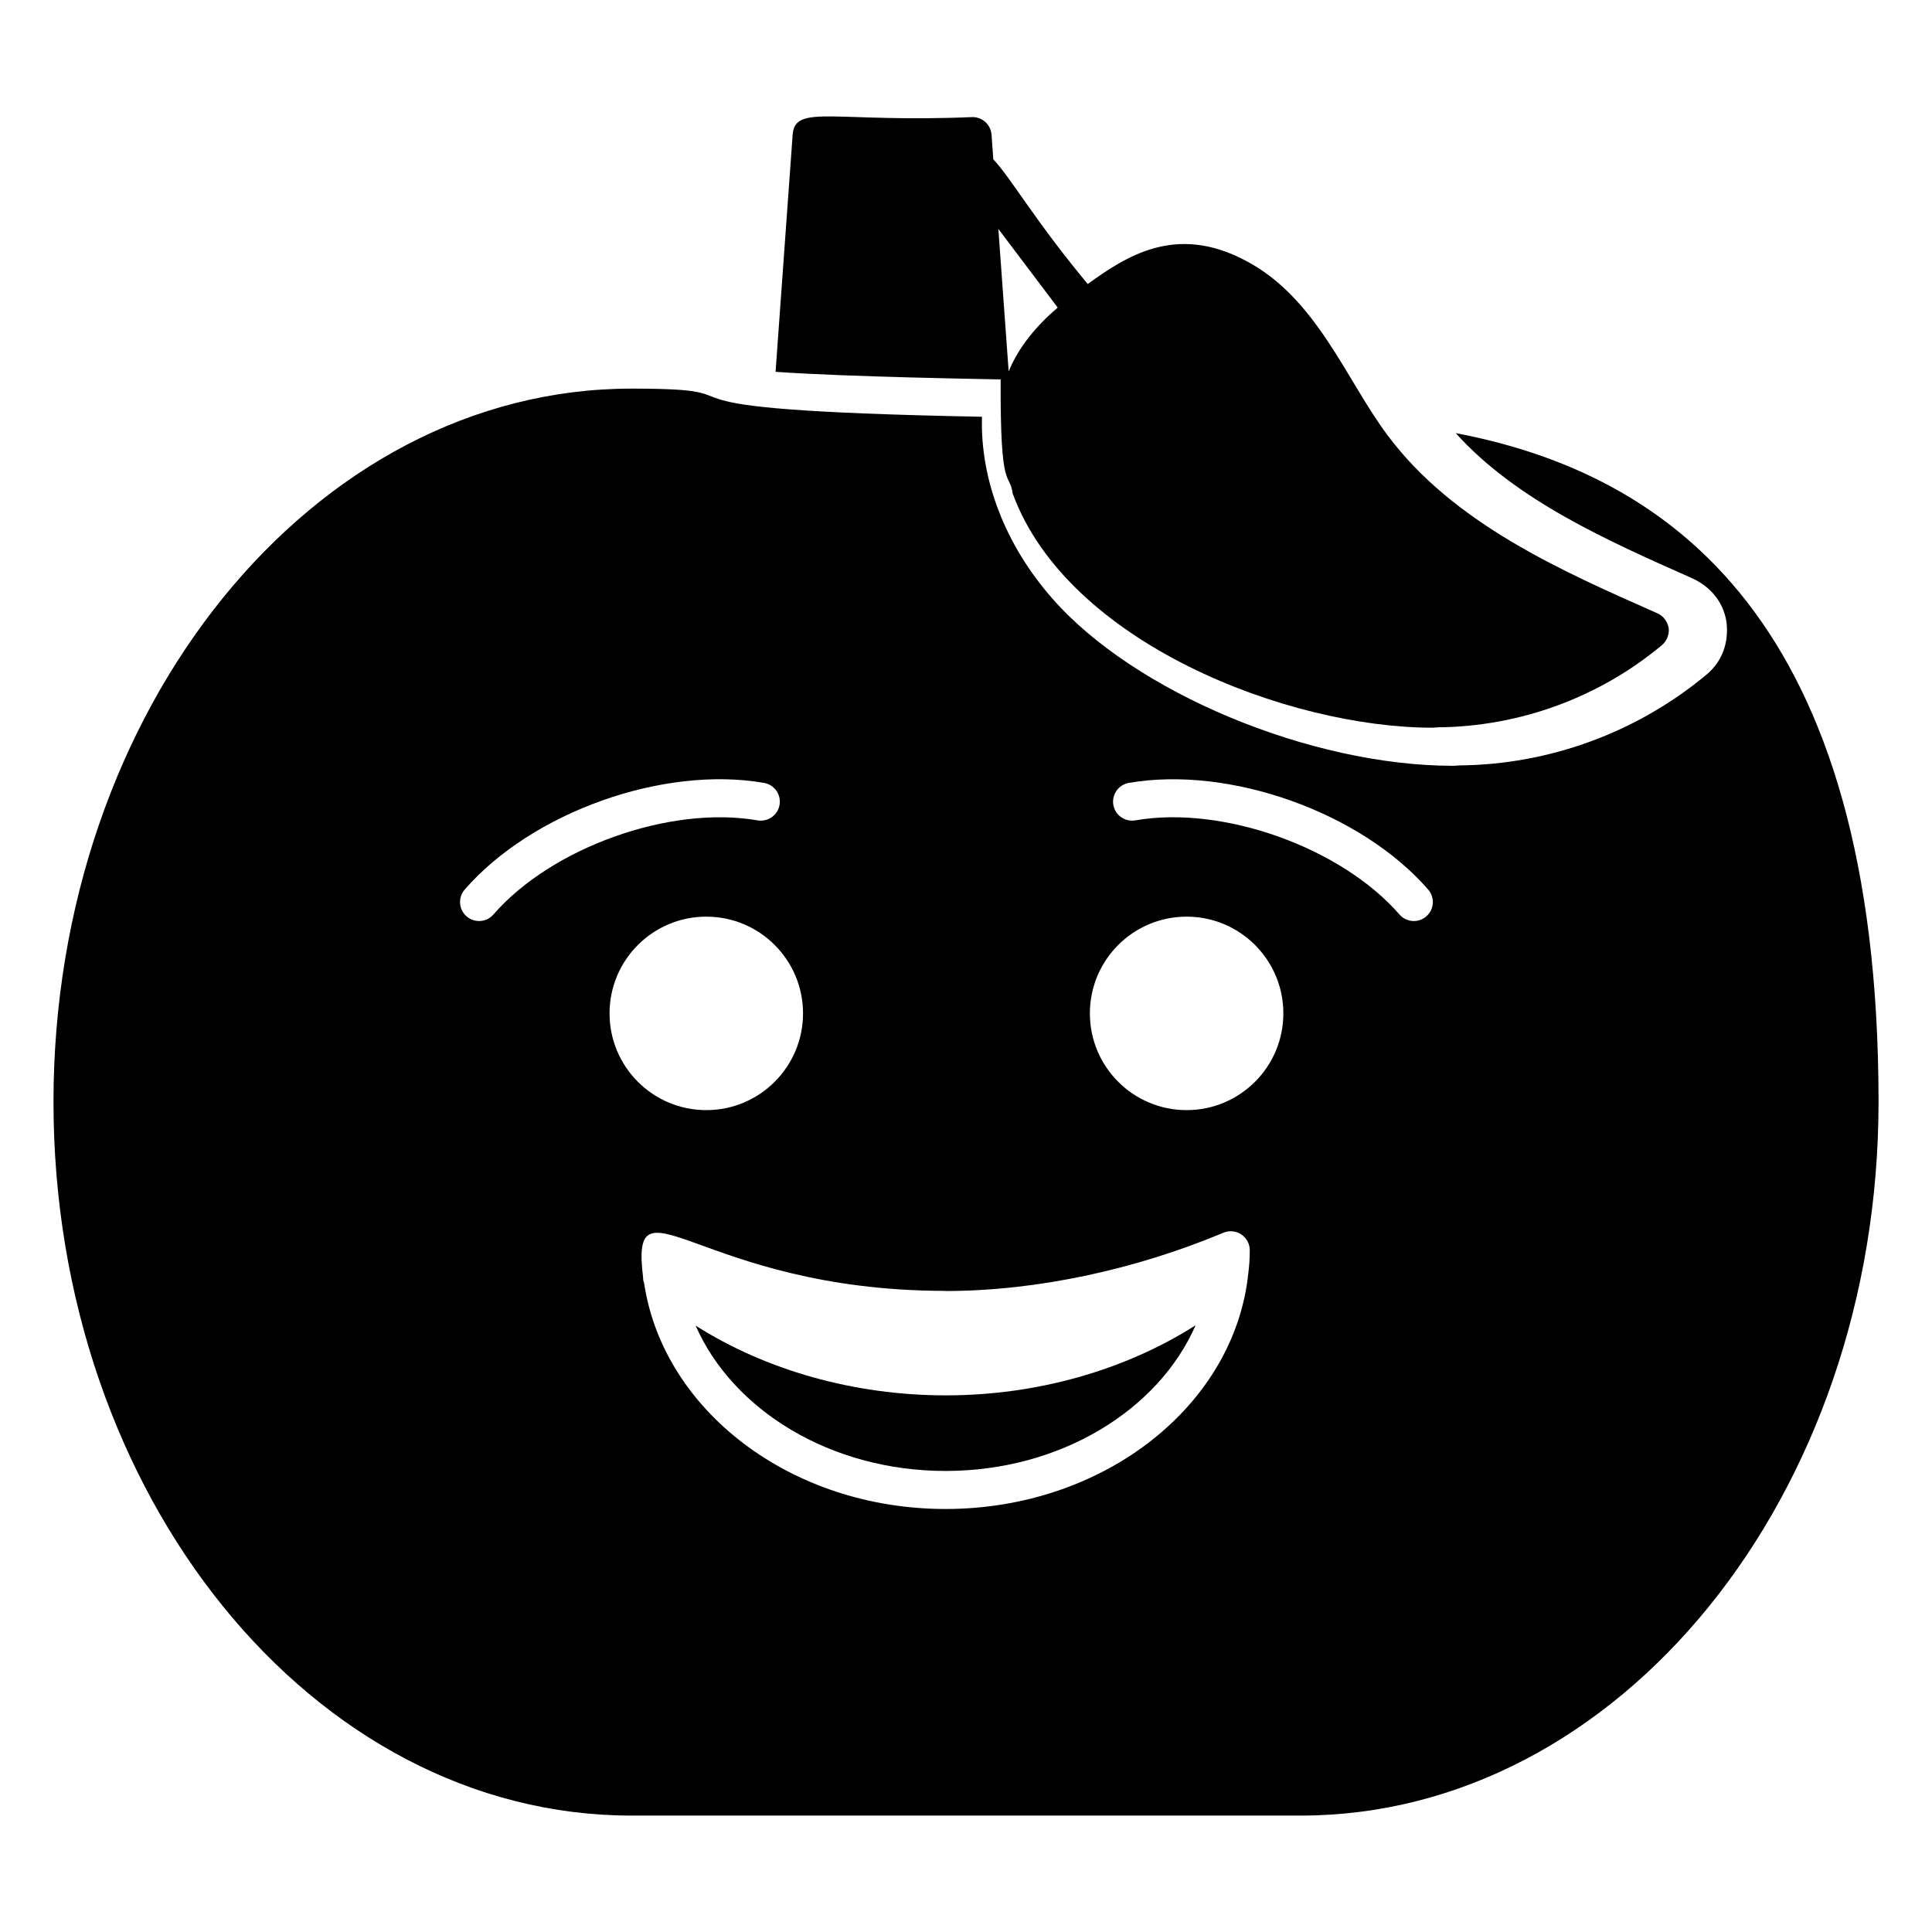 <?xml version="1.0" encoding="UTF-8"?>
<!-- Uploaded to: ICON Repo, www.iconrepo.com, Generator: ICON Repo Mixer Tools -->
<svg fill="#000000" width="800px" height="800px" version="1.1" viewBox="144 144 512 512" xmlns="http://www.w3.org/2000/svg">
 <g>
  <path d="m328.35 495.31c9.863 22.426 35.793 38.508 66.227 38.508 30.477 0 56.441-16.125 66.27-38.605-18.629 11.859-41.965 18.574-66.211 18.574-24.305 0-47.652-6.676-66.285-18.477z"/>
  <path d="m529.78 258.78c16.02 17.836 40.508 28.617 62.27 38.289 5.34 2.316 8.664 6.551 9.473 11.688 0.707 5.641-1.211 10.578-5.141 13.902-18.438 15.418-41.715 23.98-65.695 24.184l-1.309 0.102h-0.301c-37.785 0-84.438-19.449-106.2-44.336-12.496-14.207-19.145-31.539-18.641-48.164-100.36-1.914-52.598-7.457-92.902-7.457-84.438 0-153.16 84.84-153.16 189.03 0 104.29 68.719 189.13 153.16 189.13h177.34c84.438 0.004 153.16-84.84 153.16-189.13 0-127.66-55.52-166.46-112.05-177.24zm-262.13 128.07c-2.102-1.824-2.324-5.008-0.496-7.109 17.812-20.496 52.625-32.922 79.336-28.262 2.742 0.477 4.574 3.09 4.098 5.832-0.477 2.734-3.051 4.551-5.832 4.098-23.133-4.039-54.535 7.152-69.996 24.945-1.824 2.094-5 2.32-7.109 0.496zm37.887 25.707c0-14.16 11.477-25.637 25.637-25.637 14.16 0 25.637 11.477 25.637 25.637s-11.477 25.637-25.637 25.637c-14.16 0-25.637-11.473-25.637-25.637zm169.28 68.852c-3.609 34.961-38.191 62.488-80.238 62.488-41.023 0-74.914-26.211-79.898-59.953-0.059-0.203-0.172-0.391-0.203-0.602-0.039-0.266-0.02-0.555-0.055-0.824-3.492-28.414 14.887 3.316 79.492 3.574 0.23 0 0.457 0.035 0.688 0.035 24.566-0.004 50.5-5.875 72.641-15.047 0.301-0.125 0.605-0.238 0.898-0.367 1.551-0.68 3.359-0.531 4.777 0.398 1.426 0.93 2.285 2.516 2.285 4.215-0.004 2.375-0.156 4.285-0.387 6.082zm-16.352-43.215c-14.16 0-25.637-11.477-25.637-25.637s11.477-25.637 25.637-25.637 25.637 11.477 25.637 25.637c0 14.164-11.477 25.637-25.637 25.637zm63.52-51.344c-2.109 1.828-5.281 1.598-7.109-0.496-15.457-17.793-46.918-29-69.996-24.945-2.781 0.449-5.348-1.363-5.832-4.098-0.477-2.738 1.355-5.352 4.098-5.832 26.656-4.633 61.52 7.766 79.336 28.262 1.824 2.098 1.605 5.281-0.496 7.109z"/>
  <path d="m412.41 274.98c0.008-0.012 0.012-0.023 0.02-0.039 14.547 39.398 72.84 61.906 111.22 61.906l1.512-0.102c21.664-0.203 42.723-7.961 59.246-21.762 1.309-1.109 2.016-2.82 1.812-4.535-0.301-1.711-1.41-3.223-3.023-3.93-25.293-11.188-54.109-23.781-71.539-47.258-10.891-14.523-18.711-36.293-37.484-46.148-18.613-9.926-31.789-1.133-41.918 6.148-13.973-16.777-20.414-28.207-25.02-33.031l-0.473-6.57c-0.203-2.621-2.418-4.633-5.039-4.633-36.473 1.551-47.031-3.555-47.66 4.633l-4.531 62.875c19.117 1.367 56.555 1.938 59.652 2.016-0.156 30.922 2.344 23.996 3.223 30.43zm11.891-49.473c-5.492 4.688-10.289 10.312-12.996 16.926l-2.731-37.766z"/>
 </g>
</svg>